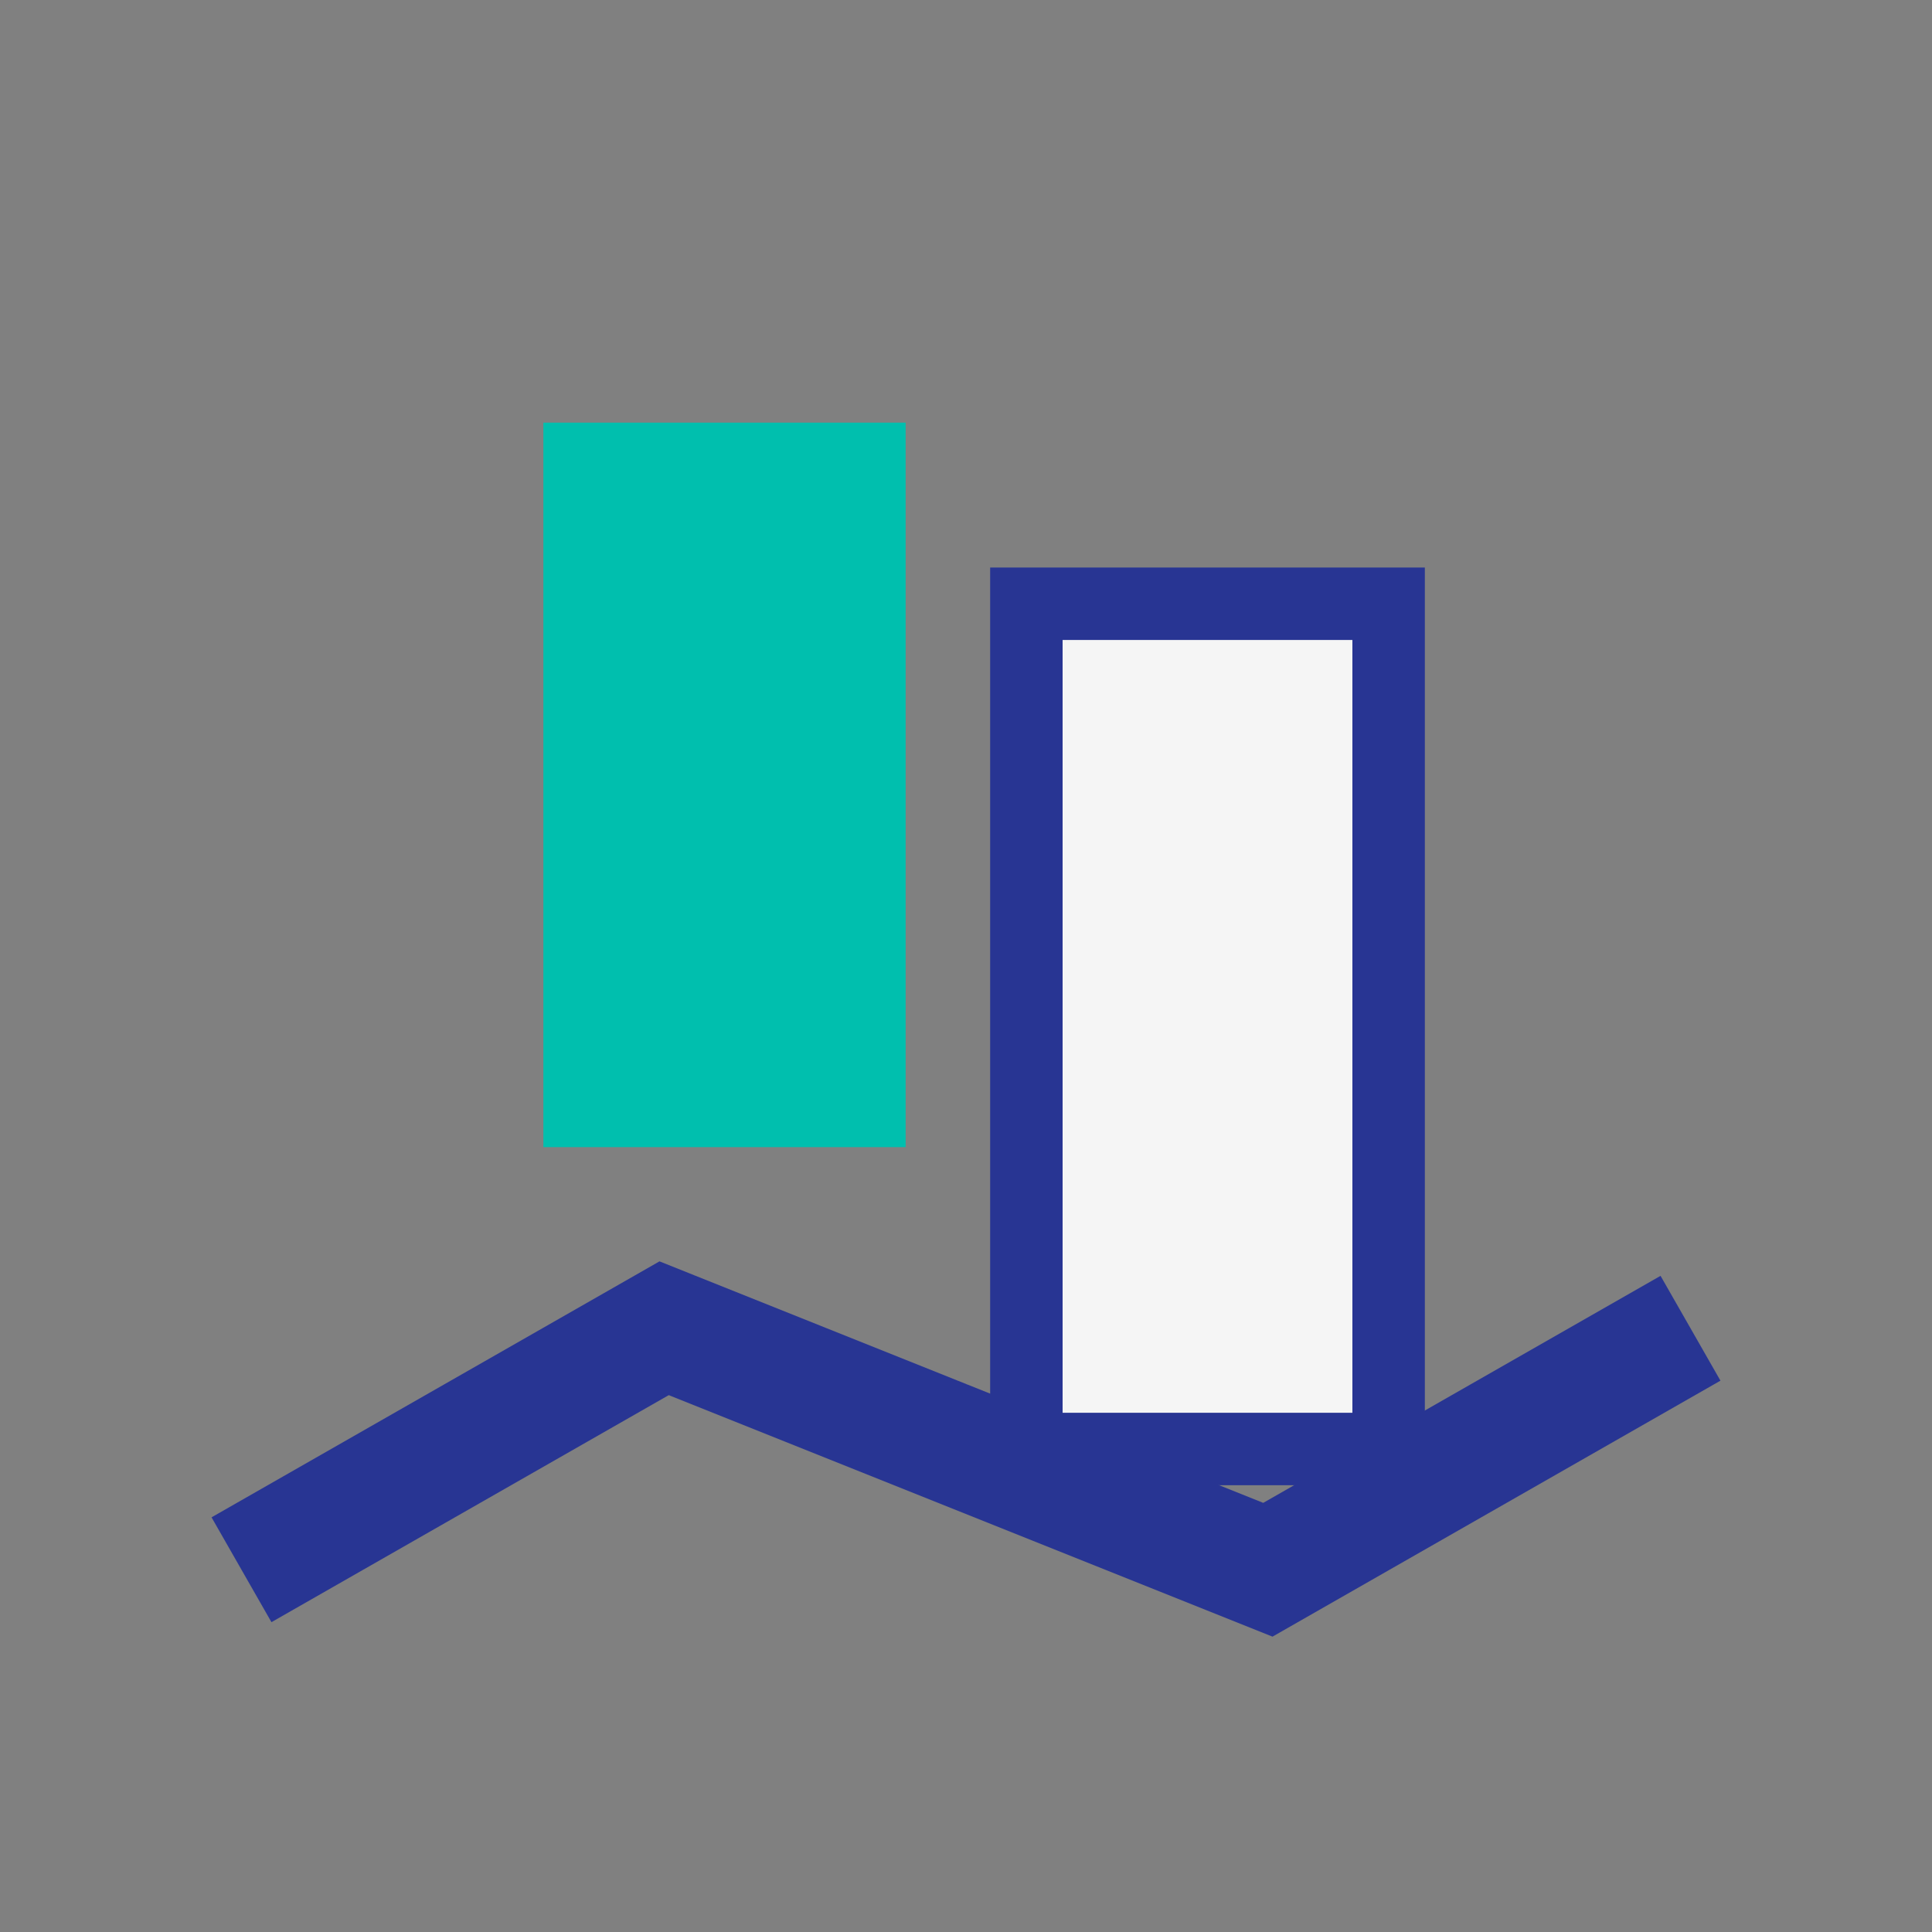 <?xml version="1.0" encoding="UTF-8"?>
<svg xmlns="http://www.w3.org/2000/svg" width="32" height="32" viewBox="0 0 32 32"><rect x="0" y="0" width="32" height="32" fill="#808080" stroke="none"/><polyline points="4,26 11,22 21,26 28,22" fill="none" stroke="#283593" stroke-width="2"/><rect x="9" y="7" width="6" height="12" fill="#00bfae"/><rect x="17" y="10" width="6" height="14" fill="#f5f5f5" stroke="#283593" stroke-width="1.2"/></svg>